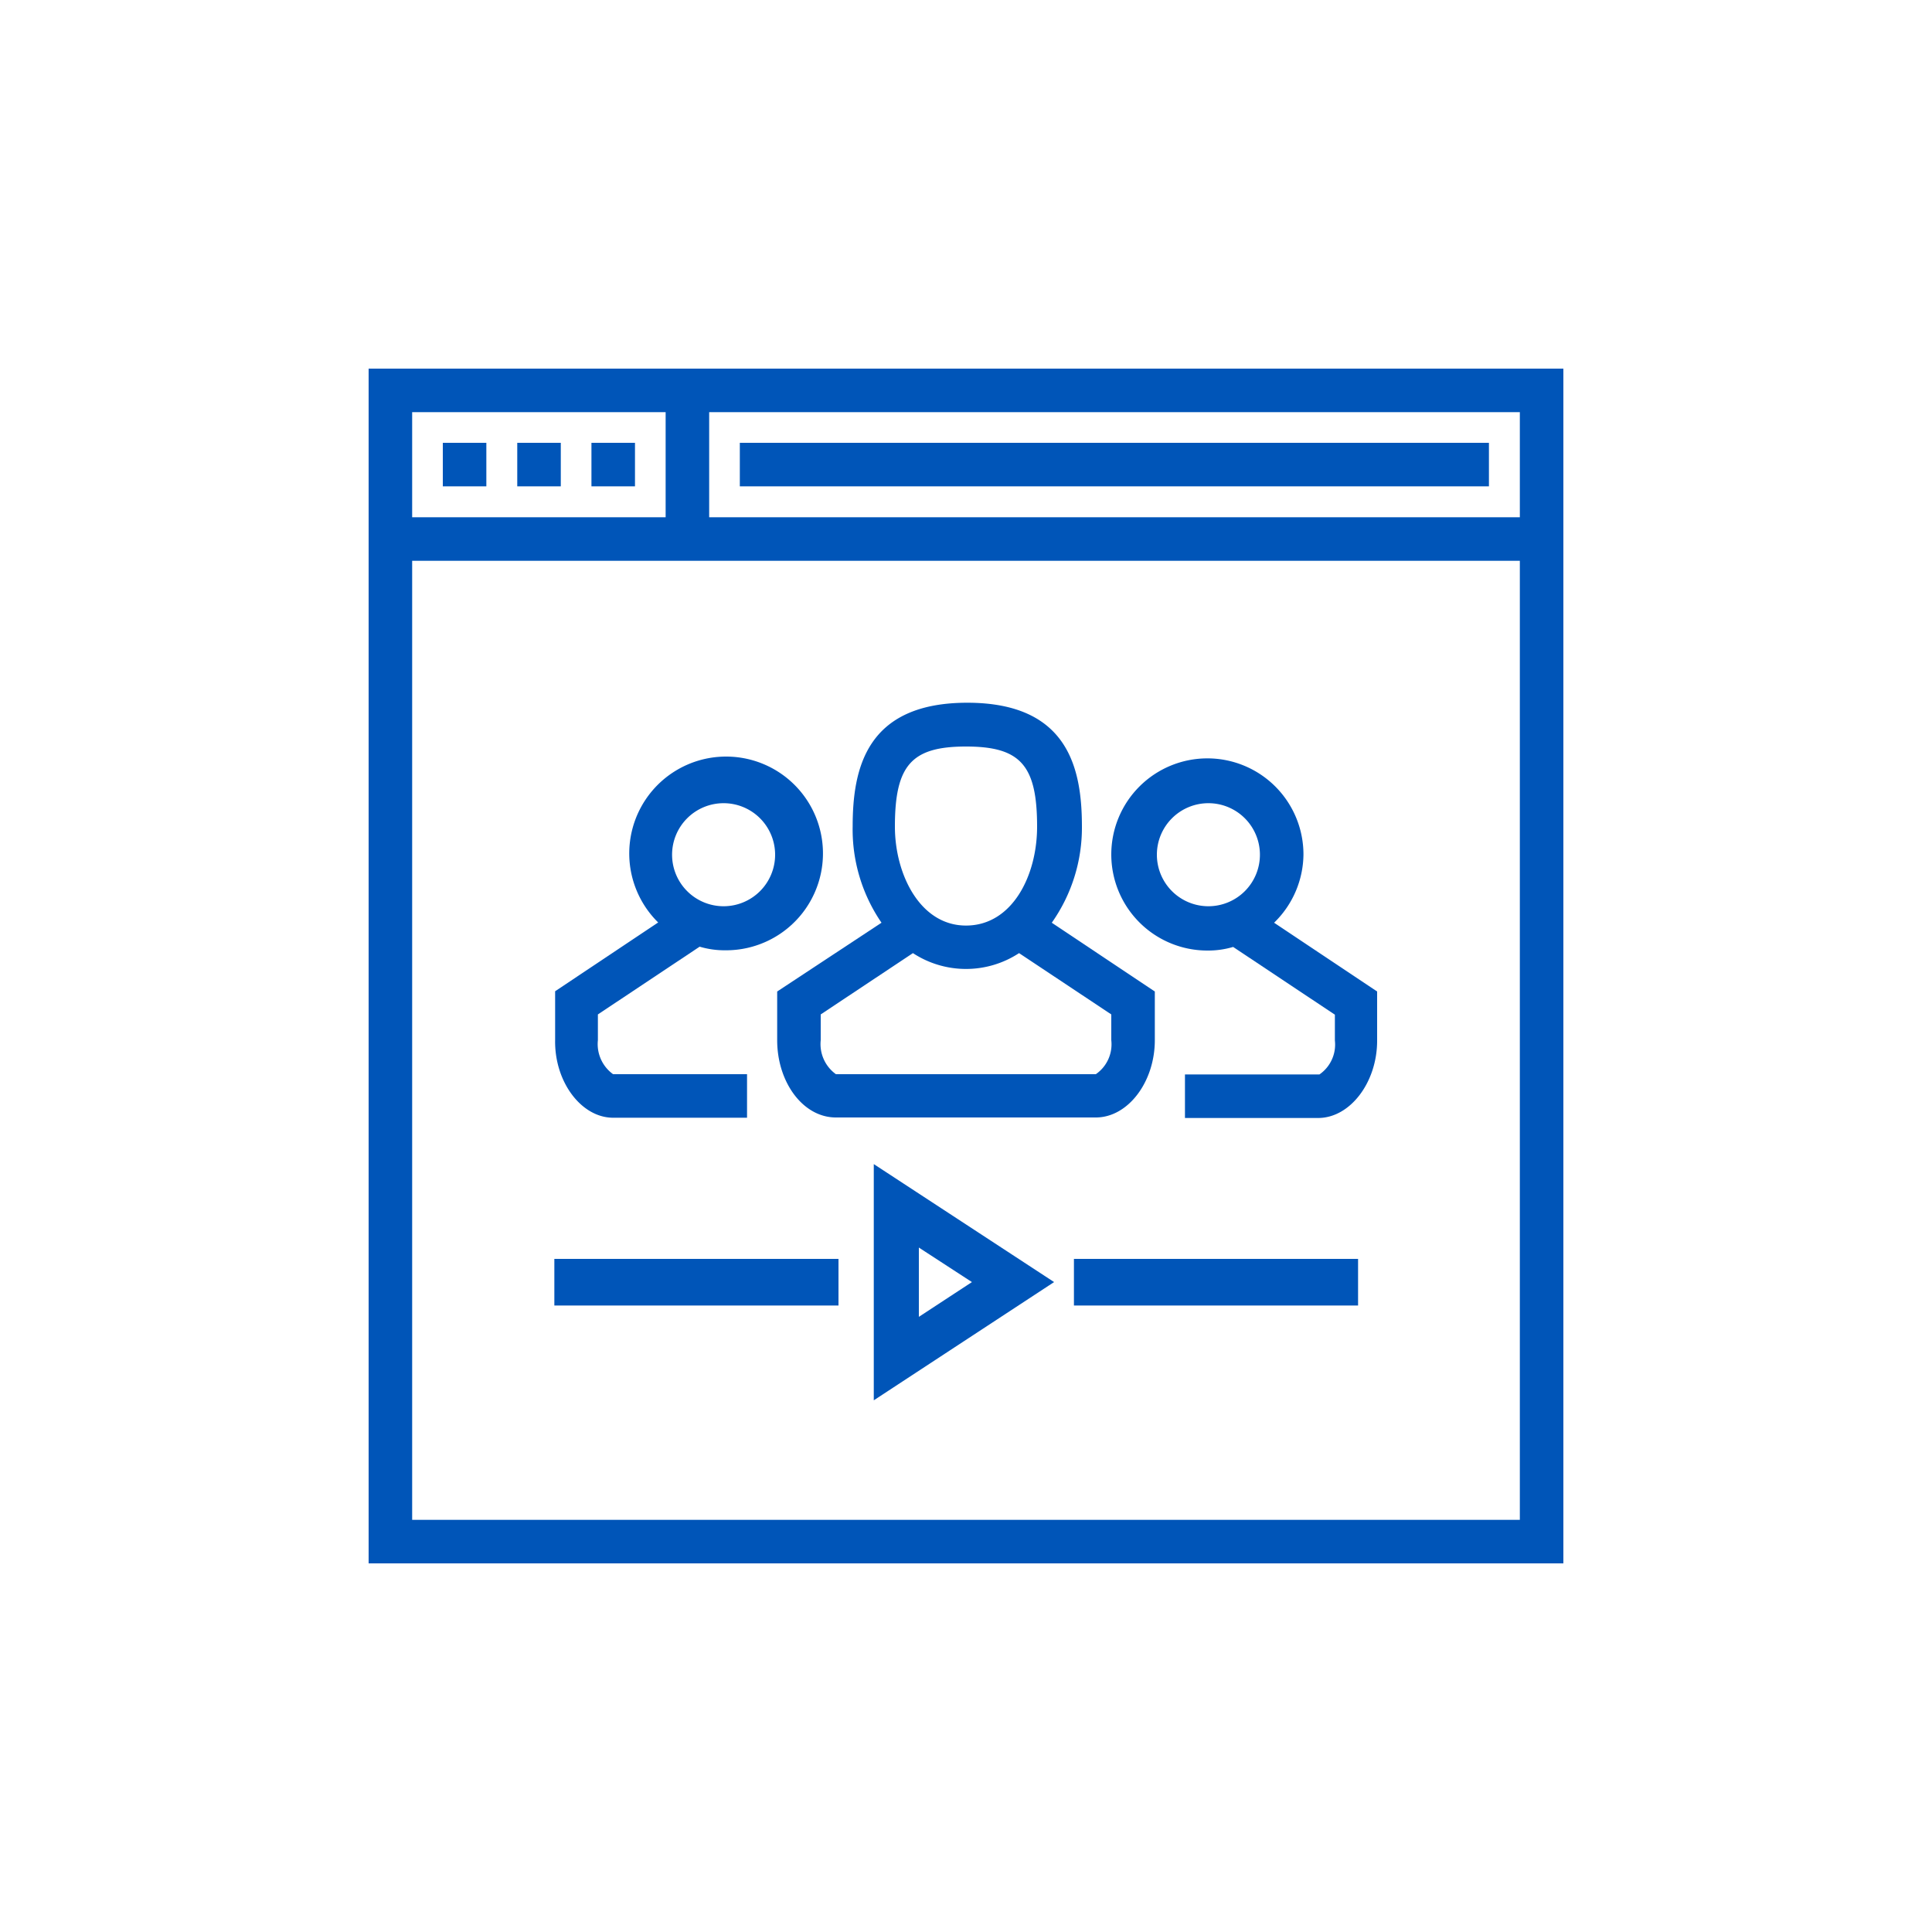 <svg xmlns="http://www.w3.org/2000/svg" viewBox="0 0 75 75"><defs><style>.cls-1{fill:#0055b8;}</style></defs><g id="Layer_2" data-name="Layer 2"><path class="cls-1" d="M14.31,14.31V60.69H60.69V14.31ZM16,20.08V16h9.84v4.08Zm11.53,0V16H59v4.08ZM16,59V21.77H59V59Z"/><rect class="cls-1" x="17.19" y="17.19" width="1.69" height="1.69"/><rect class="cls-1" x="20.08" y="17.19" width="1.69" height="1.69"/><rect class="cls-1" x="22.96" y="17.19" width="1.69" height="1.69"/><rect class="cls-1" x="28.72" y="17.19" width="29.08" height="1.69"/><path class="cls-1" d="M30.17,38.49v1.89c0,1.63,1,3,2.28,3H42.54c1.25,0,2.29-1.38,2.29-3V38.49l-4-2.67A6.4,6.4,0,0,0,42,32.09c0-2.23-.51-4.81-4.45-4.81s-4.45,2.58-4.45,4.81a6.4,6.4,0,0,0,1.12,3.73Zm7.33-2.56c-1.79,0-2.76-2-2.76-3.84,0-2.39.65-3.11,2.76-3.11s2.76.72,2.76,3.11C40.26,34,39.29,35.93,37.5,35.93ZM39.56,37l3.58,2.38v1a1.41,1.41,0,0,1-.6,1.32H32.45a1.44,1.44,0,0,1-.59-1.32v-1L35.44,37A3.76,3.76,0,0,0,39.56,37Z"/><path class="cls-1" d="M50.6,33.18a3.73,3.73,0,1,0-3.73,3.72,3.4,3.4,0,0,0,1-.14l3.95,2.63v1a1.41,1.41,0,0,1-.6,1.32H46v1.69h5.17c1.24,0,2.29-1.38,2.29-3V38.49l-4-2.67A3.74,3.74,0,0,0,50.6,33.18Zm-1.69,0a2,2,0,1,1-2-2A2,2,0,0,1,48.91,33.18Z"/><path class="cls-1" d="M23.8,43.39H29V41.7H23.8a1.44,1.44,0,0,1-.59-1.32v-1l3.95-2.63h0a3.4,3.4,0,0,0,1,.14,3.76,3.76,0,1,0-2.61-1.08l-4,2.67v1.89C21.52,42,22.57,43.39,23.8,43.39Zm2.29-10.21a2,2,0,1,1,2,2A2,2,0,0,1,26.09,33.18Z"/><path class="cls-1" d="M33.92,54.36l7-4.59-7-4.58Zm3.81-4.59-2.06,1.35V48.43Z"/><rect class="cls-1" x="21.52" y="48.87" width="11.03" height="1.81"/><rect class="cls-1" x="41.69" y="48.87" width="11.03" height="1.81"/></g></svg>